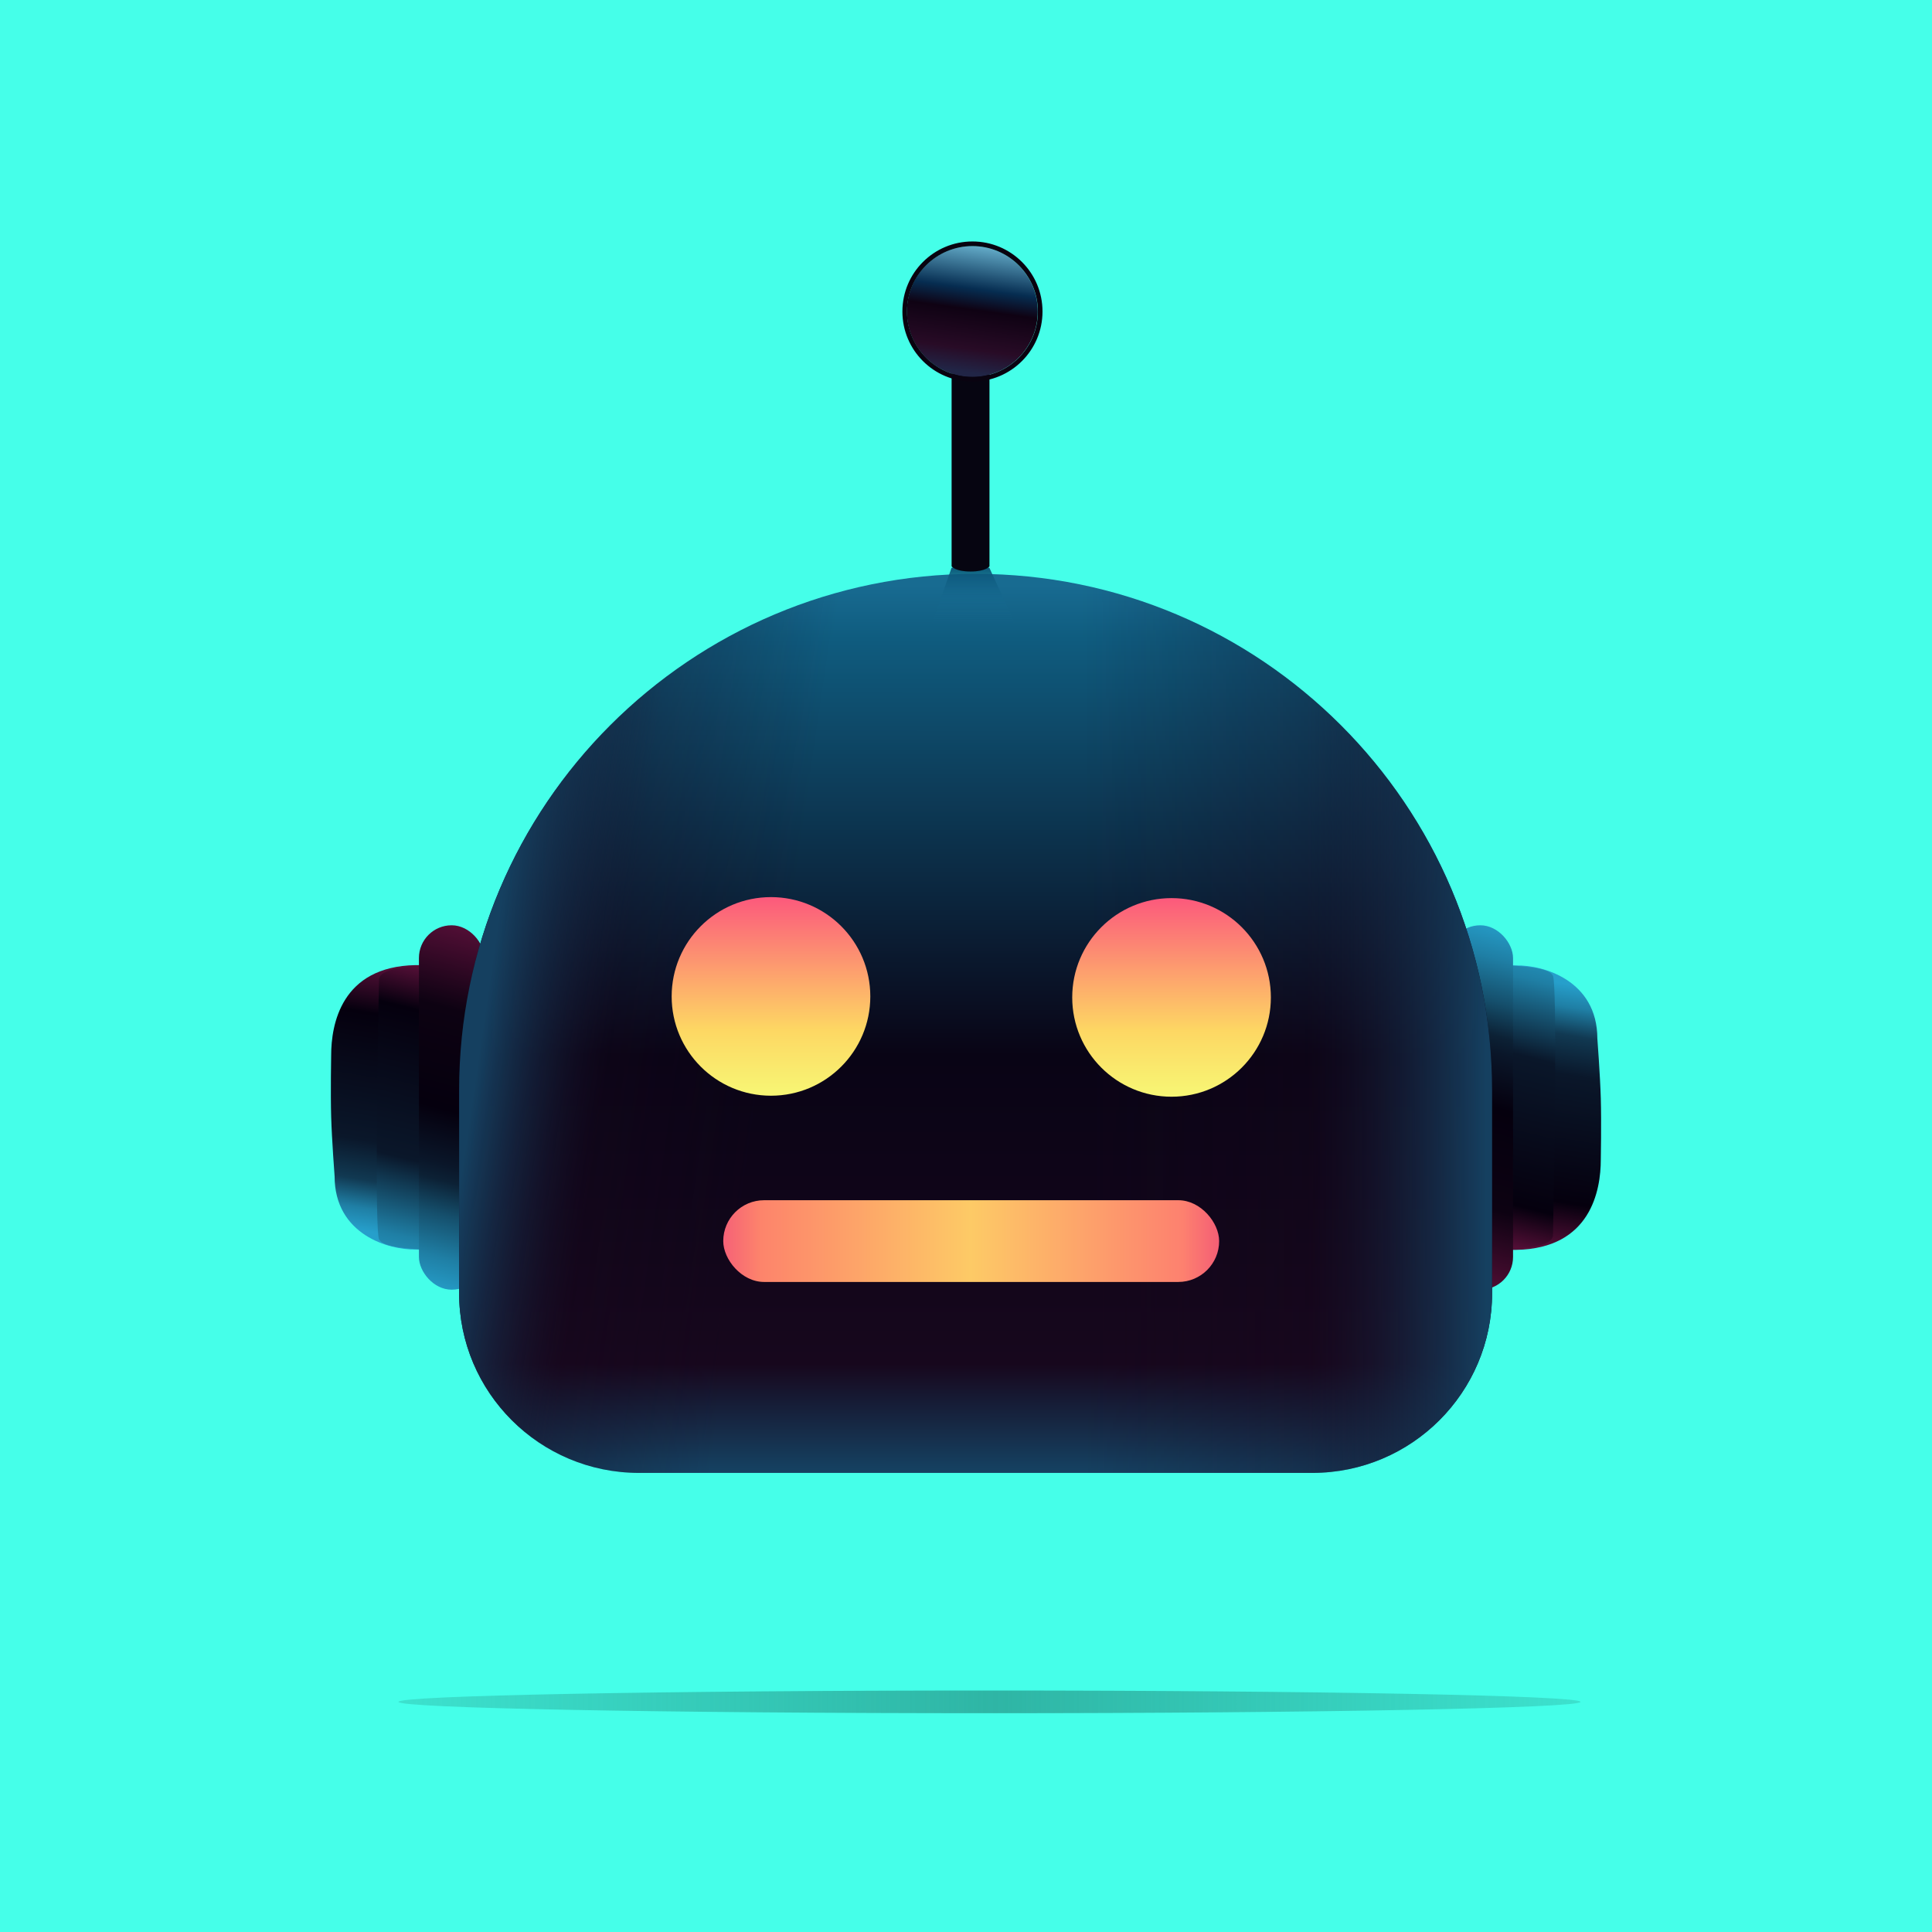 <svg fill="none" height="100" viewBox="0 0 100 100" width="100" xmlns="http://www.w3.org/2000/svg" xmlns:xlink="http://www.w3.org/1999/xlink"><filter id="a" color-interpolation-filters="sRGB" filterUnits="userSpaceOnUse" height="5.177" width="65.182" x="18.625" y="85.5"><feFlood flood-opacity="0" result="BackgroundImageFix"/><feBlend in="SourceGraphic" in2="BackgroundImageFix" mode="normal" result="shape"/><feGaussianBlur result="effect1_foregroundBlur_2770_56" stdDeviation="1"/></filter><linearGradient id="b" gradientUnits="userSpaceOnUse" x1="20.625" x2="81.806" y1="88.088" y2="88.088"><stop offset="0" stop-color="#29a394" stop-opacity=".4"/><stop offset=".505" stop-color="#29a394"/><stop offset="1" stop-color="#29a394" stop-opacity=".4"/></linearGradient><linearGradient id="c"><stop offset="0" stop-color="#269fcb"/><stop offset=".079" stop-color="#1f7fa5"/><stop offset=".177" stop-color="#113952"/><stop offset=".315" stop-color="#0a172a"/><stop offset=".759" stop-color="#05000e"/><stop offset=".925" stop-color="#550f37"/></linearGradient><linearGradient id="d" gradientUnits="userSpaceOnUse" x1="82.768" x2="80.352" xlink:href="#c" y1="51.206" y2="65.738"/><linearGradient id="e"><stop offset="0" stop-color="#269fcb"/><stop offset=".13" stop-color="#1f7fa5"/><stop offset=".38" stop-color="#0a172a"/><stop offset=".861" stop-color="#05000e"/><stop offset="1" stop-color="#550f37"/></linearGradient><linearGradient id="f" gradientUnits="userSpaceOnUse" x1="80.29" x2="76.537" xlink:href="#e" y1="48.826" y2="64.181"/><linearGradient id="g"><stop offset="0" stop-color="#269fcb"/><stop offset=".1" stop-color="#1f7fa5"/><stop offset=".215" stop-color="#154f6c"/><stop offset=".305" stop-color="#0c2135"/><stop offset=".35" stop-color="#0a1629"/><stop offset=".495" stop-color="#05000e"/><stop offset=".764" stop-color="#0d0212"/><stop offset="1" stop-color="#550f37"/></linearGradient><linearGradient id="h" gradientUnits="userSpaceOnUse" x1="78.314" x2="73.426" xlink:href="#g" y1="47.892" y2="66.164"/><linearGradient id="i" gradientUnits="userSpaceOnUse" x1="17.23" x2="19.646" xlink:href="#c" y1="63.44" y2="48.907"/><linearGradient id="j" gradientUnits="userSpaceOnUse" x1="19.708" x2="23.461" xlink:href="#e" y1="65.82" y2="50.464"/><linearGradient id="k" gradientUnits="userSpaceOnUse" x1="28.457" x2="23.569" xlink:href="#g" y1="66.754" y2="85.026"/><linearGradient id="l" gradientUnits="userSpaceOnUse" x1="52.001" x2="52.023" y1="76.238" y2="30.294"><stop offset=".005" stop-color="#154060"/><stop offset=".123" stop-color="#17071d"/><stop offset=".471" stop-color="#090415"/><stop offset=".94" stop-color="#0f5c7f"/><stop offset="1" stop-color="#186b91"/></linearGradient><linearGradient id="m"><stop offset=".005" stop-color="#154060"/><stop offset=".181" stop-color="#17071d" stop-opacity=".28"/><stop offset=".404" stop-color="#14061b" stop-opacity="0"/><stop offset=".793" stop-color="#090415" stop-opacity="0"/></linearGradient><linearGradient id="n" gradientUnits="userSpaceOnUse" x1="24.253" x2="61.53" xlink:href="#m" y1="57.001" y2="62.438"/><linearGradient id="o" gradientUnits="userSpaceOnUse" x1="77.184" x2="24.843" xlink:href="#m" y1="61.038" y2="61.111"/><linearGradient id="p" gradientUnits="userSpaceOnUse" x1="50.231" x2="50.231" y1="29.313" y2="32.343"><stop offset="0" stop-color="#0b5274"/><stop offset=".54" stop-color="#14688f" stop-opacity=".46"/><stop offset="1" stop-color="#156589" stop-opacity="0"/></linearGradient><linearGradient id="q" gradientUnits="userSpaceOnUse" x1="51.396" x2="50.505" y1="12.826" y2="19.332"><stop offset="0" stop-color="#64acc9"/><stop offset=".34" stop-color="#062d51"/><stop offset=".505" stop-color="#0f0213"/><stop offset=".815" stop-color="#280b26"/><stop offset="1" stop-color="#212546"/></linearGradient><linearGradient id="r"><stop offset="0" stop-color="#fc597c"/><stop offset=".668" stop-color="#fdd763"/><stop offset="1" stop-color="#f7f775"/></linearGradient><linearGradient id="s" gradientUnits="userSpaceOnUse" x1="39.906" x2="39.906" xlink:href="#r" y1="46.434" y2="56.715"/><linearGradient id="t" gradientUnits="userSpaceOnUse" x1="60.639" x2="60.639" xlink:href="#r" y1="46.485" y2="56.766"/><linearGradient id="u" gradientUnits="userSpaceOnUse" x1="37.435" x2="63.104" y1="64.268" y2="64.268"><stop offset="0" stop-color="#f56177"/><stop offset=".076" stop-color="#fd846b"/><stop offset=".499" stop-color="#fdca66"/><stop offset=".926" stop-color="#fd816f"/><stop offset="1" stop-color="#f45e75"/></linearGradient><path d="m0 0h100v100h-100z" fill="#45ffe9"/><g filter="url(#a)"><path d="m81.806 88.088c0 .325-13.696.588-30.59.588s-30.591-.263-30.591-.588 13.696-.588 30.591-.588 30.59.263 30.59.588z" fill="url(#b)" fill-opacity=".8"/></g><path d="m78.49 64.692c3.85-.07 4.367-3.085 4.367-4.671 0 0 .036-1.934 0-3.173-.035-1.206-.178-3.085-.178-3.085 0-3.032-2.822-3.819-4.189-3.79h-1.248l.178 14.719z" fill="url(#d)"/><path d="m80.379 50.501c-.214-.423-1.515-.47-2.139-.529v14.631c1.569 0 2.08-.323 2.139-.617.089-4.054.214-13.062 0-13.485z" fill="url(#f)"/><rect fill="url(#h)" height="18.862" rx="1.693" width="3.387" x="74.928" y="47.892"/><path d="m21.508 49.954c-3.85.07-4.367 3.085-4.367 4.671 0 0-.036 1.934 0 3.173.035 1.206.178 3.085.178 3.085 0 3.032 2.822 3.819 4.189 3.79h1.248l-.178-14.719z" fill="url(#i)"/><path d="m19.619 64.145c.214.423 1.515.47 2.139.529v-14.631c-1.569 0-2.08.323-2.139.617-.089 4.054-.214 13.062 0 13.485z" fill="url(#j)"/><rect fill="url(#k)" height="18.862" rx="1.693" transform="matrix(-1 0 -0 -1 50.141 133.508)" width="3.387" x="25.07" y="66.754"/><path d="m23.764 56.436c0-14.764 11.969-26.733 26.733-26.733 14.764 0 26.733 11.969 26.733 26.733v10.495c0 5.14-4.167 9.307-9.307 9.307h-34.852c-5.14 0-9.307-4.167-9.307-9.307z" fill="url(#l)"/><path d="m23.764 56.436c0-14.764 11.969-26.733 26.733-26.733 14.764 0 26.733 11.969 26.733 26.733v10.495c0 5.14-4.167 9.307-9.307 9.307h-34.852c-5.14 0-9.307-4.167-9.307-9.307z" fill="url(#n)"/><path d="m23.764 56.436c0-14.764 11.969-26.733 26.733-26.733 14.764 0 26.733 11.969 26.733 26.733v10.495c0 5.14-4.167 9.307-9.307 9.307h-34.852c-5.14 0-9.307-4.167-9.307-9.307z" fill="url(#o)"/><path d="m52.726 32.699-1.515-3.308s-.178-.079-.98-.079c-.802 0-.98.079-.98.079l-1.159 3.308z" fill="url(#p)"/><path d="m51.215 19.333v9.981s-.178.267-.98.267-.98-.267-.98-.267v-9.981z" fill="#060511"/><path d="m53.713 16.124c0 1.87-1.516 3.386-3.387 3.386-1.87 0-3.387-1.516-3.387-3.386 0-1.87 1.516-3.387 3.387-3.387 1.871 0 3.387 1.516 3.387 3.387z" fill="url(#q)"/><path clip-rule="evenodd" d="m53.96 16.124c0 2.003-1.624 3.626-3.626 3.626-2.003 0-3.626-1.623-3.626-3.626s1.624-3.626 3.626-3.626c2.003 0 3.626 1.623 3.626 3.626zm-3.626 3.387c1.871 0 3.387-1.516 3.387-3.387 0-1.87-1.516-3.386-3.387-3.386-1.87 0-3.387 1.516-3.387 3.386 0 1.87 1.516 3.387 3.387 3.387z" fill="#090310" fill-rule="evenodd"/><ellipse cx="39.906" cy="51.574" fill="url(#s)" rx="5.141" ry="5.14"/><ellipse cx="60.639" cy="51.626" fill="url(#t)" rx="5.141" ry="5.14"/><rect fill="url(#u)" height="4.231" rx="2.115" width="25.668" x="37.435" y="62.123"/></svg>